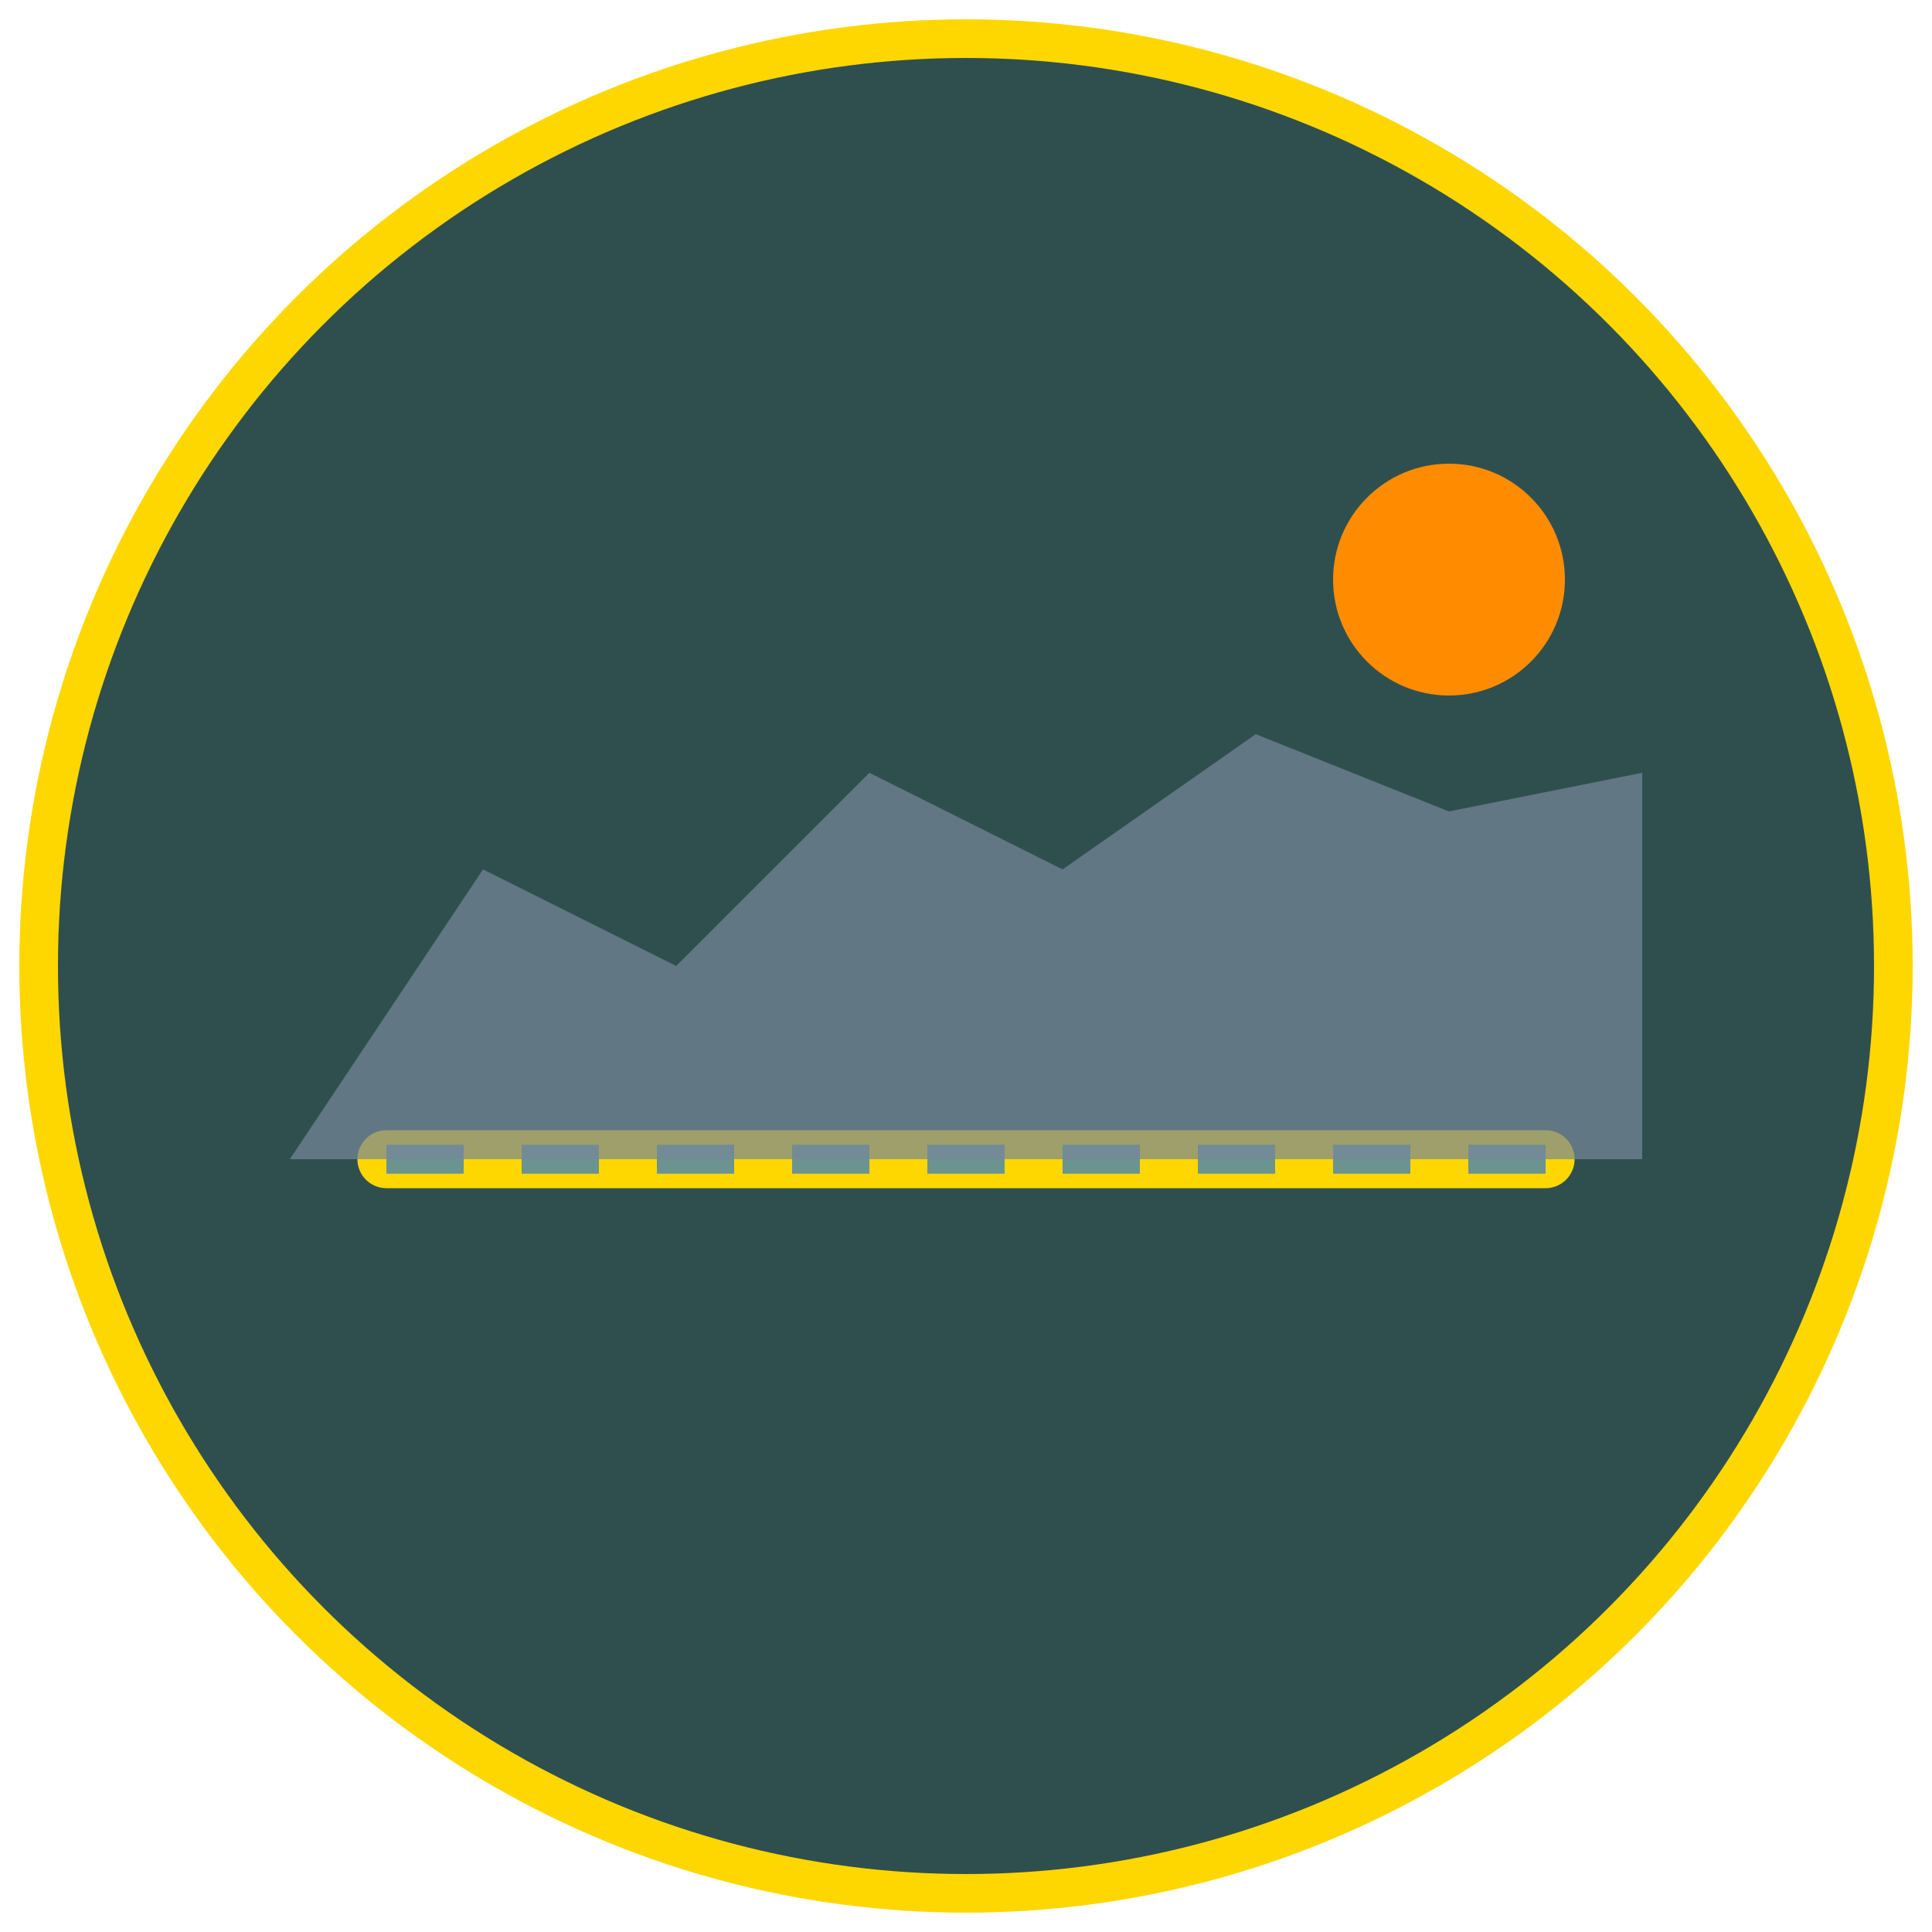 <svg xmlns="http://www.w3.org/2000/svg" viewBox="0 0 100 100" fill="none">
  <!-- Круглый фон -->
  <circle cx="50" cy="50" r="48" fill="#2F4F4F" stroke="#FFD700" stroke-width="2"/>
  <!-- Дорога в центре -->
  <path d="M20 60 L80 60" stroke="#FFD700" stroke-width="3" stroke-linecap="round"/>
  <!-- Разметка дороги -->
  <path d="M20 60 L80 60" stroke="#4682B4" stroke-width="1.5" stroke-dasharray="4 3" opacity="0.8"/>
  <!-- Горы на горизонте -->
  <path d="M15 60 L25 45 L35 50 L45 40 L55 45 L65 38 L75 42 L85 40 L85 60 Z" fill="#778899" opacity="0.7"/>
  <!-- Солнце -->
  <circle cx="75" cy="30" r="6" fill="#FF8C00"/>
</svg>
